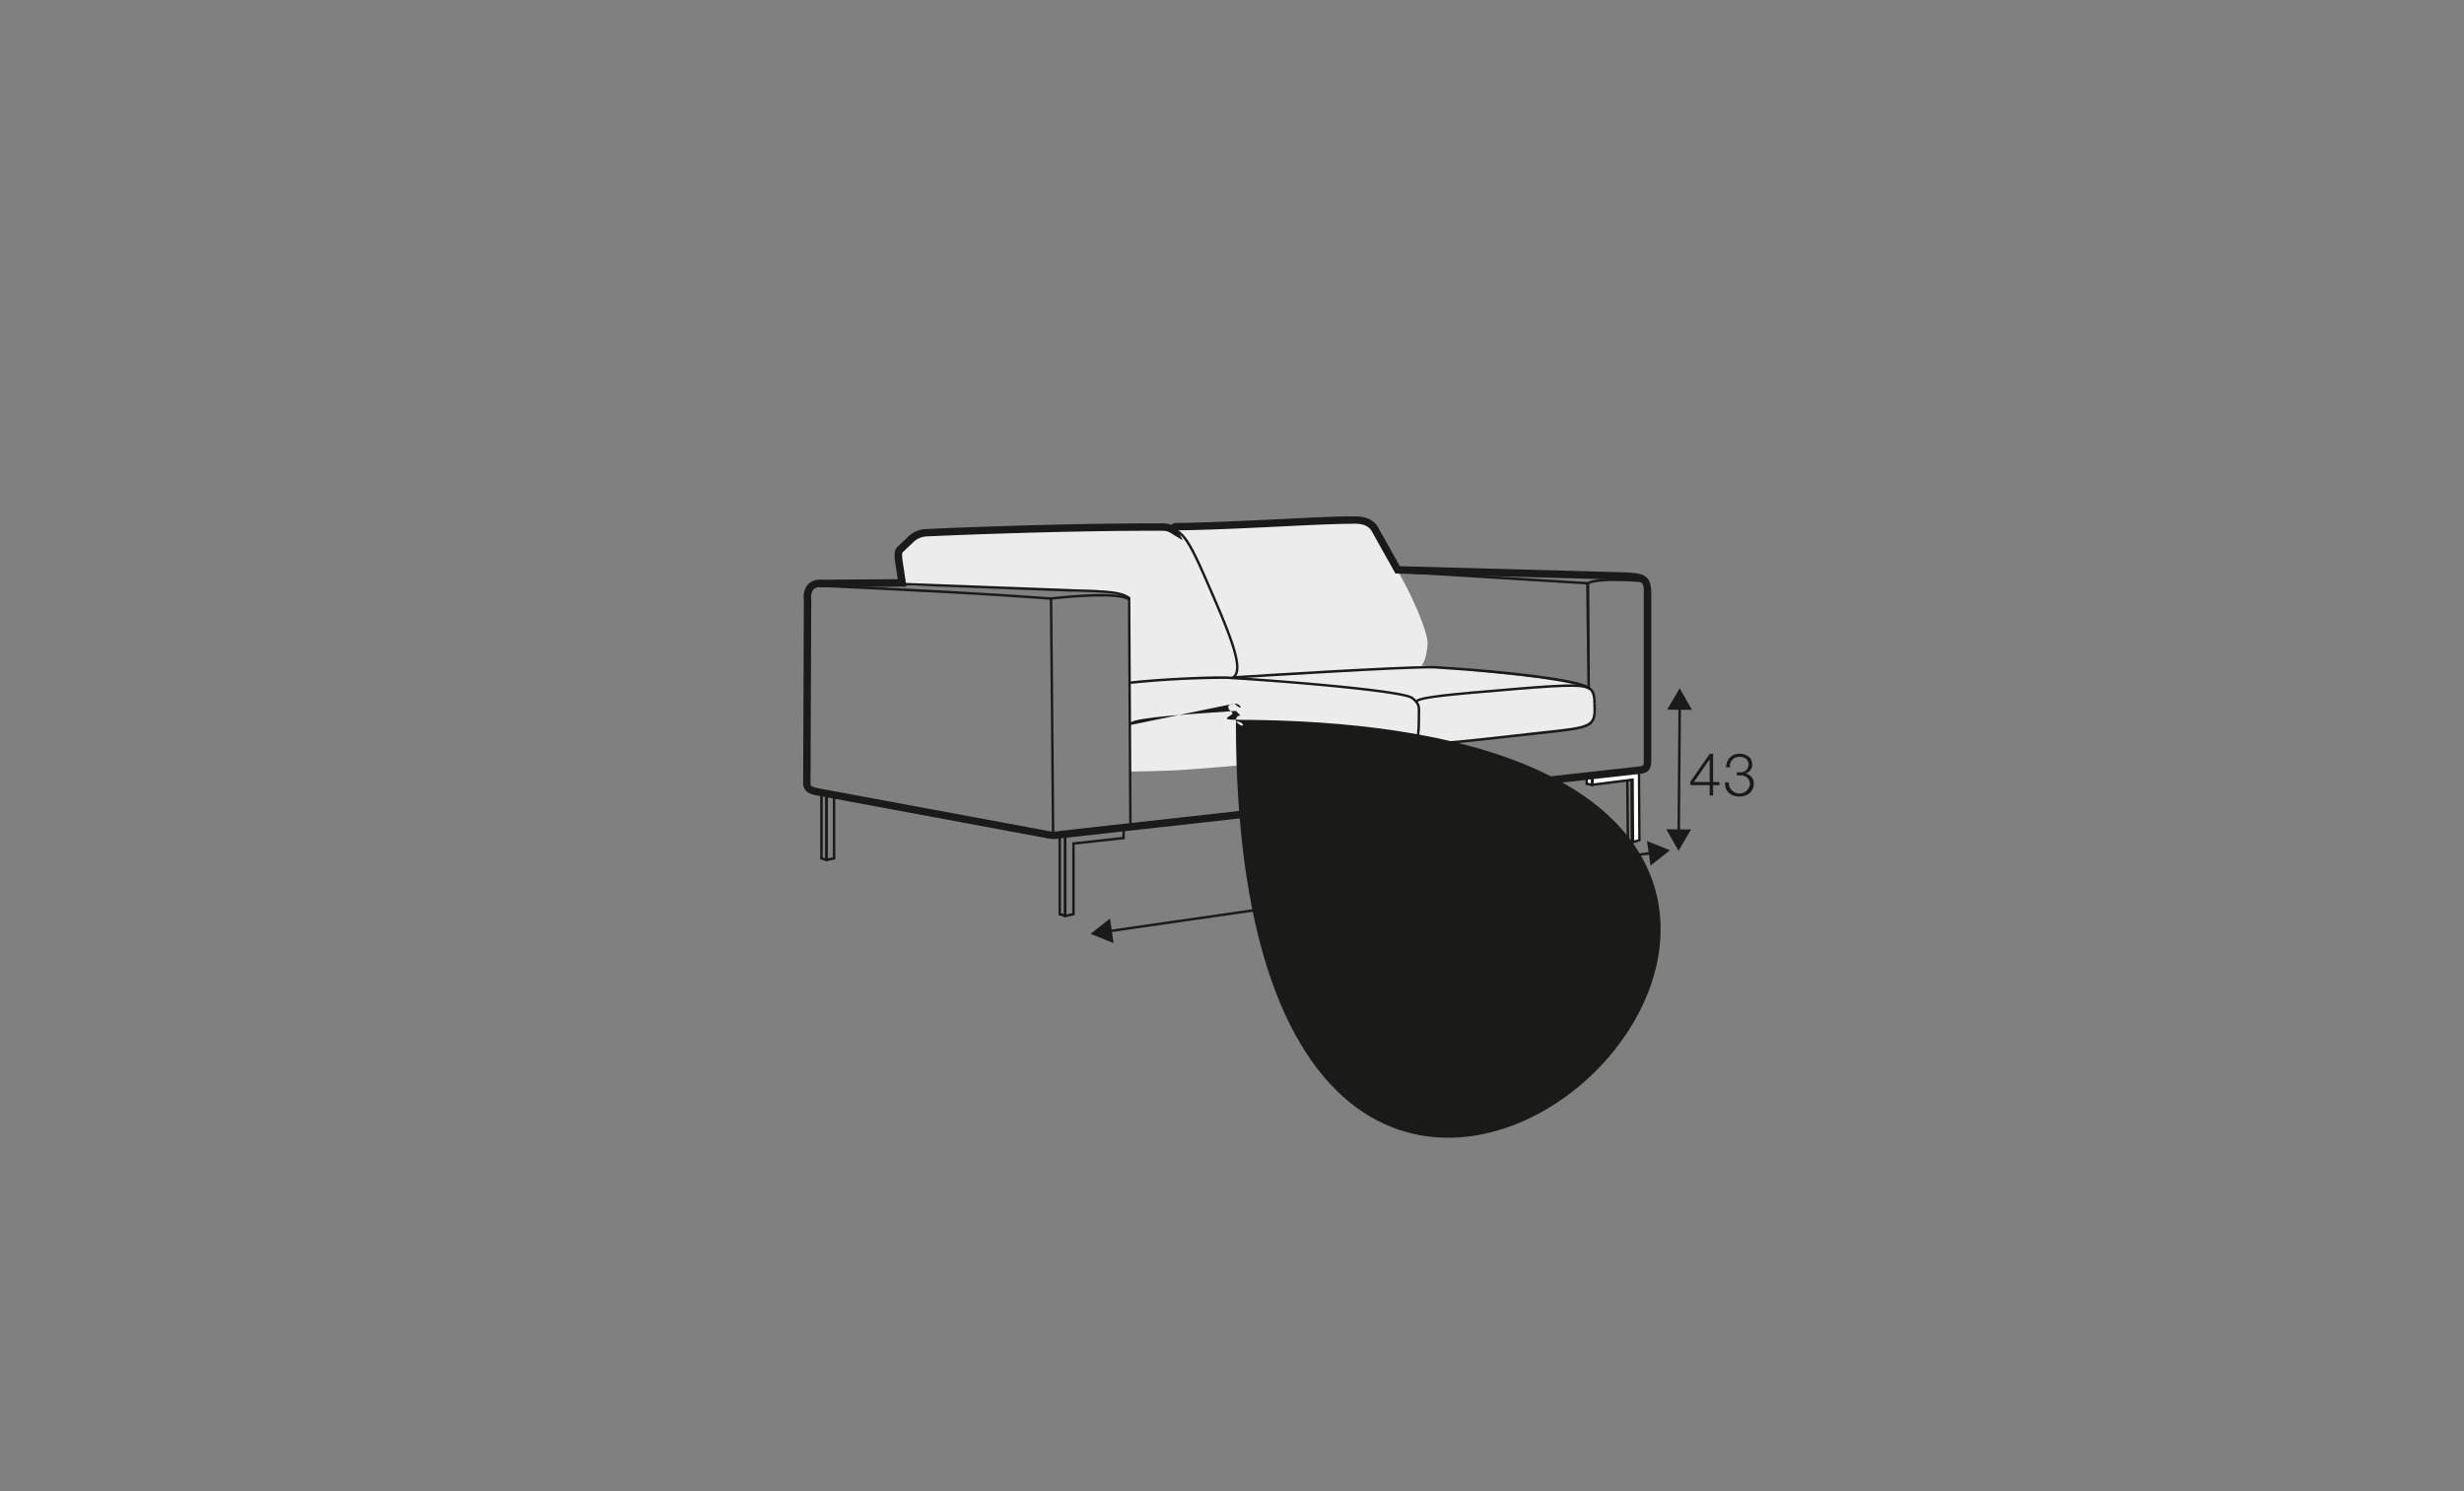 <?xml version="1.0" encoding="UTF-8"?>
<svg xmlns="http://www.w3.org/2000/svg" id="rys_Q" data-name="rys Q" viewBox="0 0 570 345">
  <rect x="0" y="0" width="570" height="345" fill="#808080" stroke="none"/>
  <defs>
    <style>.cls-1{fill:#ececec;}.cls-2{fill:#1a1a18;}.cls-3{fill:#fff;fill-rule:evenodd;}</style>
  </defs>
  <path class="cls-1" d="M208.55,134s-3.08-7.52,2.75-9.52S260,122,260,122s9.27-.21,10.66.24l1.39.45s-1.26-.7,6.65-1,33.41-1.57,34.95-1.39,3.58.59,5.56,4.13,6.07,11.14,7.1,13.28,4.12,8.93,3.93,11.42-.79,4.31-1.44,4.82-.5,0-.5,0l27,2.81c5.62.59,9.76,1.27,12.06,2.27s1.7,4.83,1.62,5.64.18,3-3.33,3.62-24.85,3-28.4,3.33-6.39.64-7.57.26a16.43,16.43,0,0,0-2.1-.52,15.66,15.66,0,0,1-3.82,1.46c-1.83.35-10.4,1.8-20.33,2.77s-26.32,2.32-30.41,2.57-11.46.35-11.46.35L261,138.22a21.08,21.08,0,0,0-8.11-1.72c-5-.15-43.85-1.05-43.85-1.05Z"></path>
  <polygon class="cls-2" points="246.13 212.25 246.13 193.24 246.7 193.24 246.7 211.55 248.04 211.29 248.04 194.91 259.63 193.63 259.63 192.17 260.21 192.17 260.21 194.15 248.61 195.42 248.61 211.76 246.13 212.25"></polygon>
  <path class="cls-2" d="M246.7,212.28l-1.84-.54V192.49l1.84.54Zm-1.26-1,.69.2v-18l-.69-.2Z"></path>
  <polygon class="cls-2" points="190.91 199.29 190.91 183.39 191.48 183.39 191.48 198.59 192.66 198.36 192.66 183.21 204.99 186.29 204.85 186.85 193.24 183.94 193.24 198.84 190.91 199.29"></polygon>
  <path class="cls-2" d="M191.48,199.32l-1.74-.5V182.66l1.74.51Zm-1.16-.94.59.18v-15l-.59-.17Z"></path>
  <path class="cls-2" d="M377.82,195.23l-1.52-.55L376.14,178l1.58.54v.21Zm-.95-1,.37.14L377.15,179l-.43-.14Z"></path>
  <polygon class="cls-3" points="368.43 179.54 379.17 178.32 379.27 194.38 377.76 194.82 377.66 180.4 368.34 181.57 368.43 179.54"></polygon>
  <path class="cls-2" d="M377.47,195.2l-.1-14.48L368,181.9l.11-2.62,11.3-1.28.11,16.6Zm.47-15.13.1,14.37.94-.27-.1-15.53-10.17,1.16-.07,1.44Z"></path>
  <polygon class="cls-3" points="368.29 181.58 367.06 181.34 367.06 179.68 368.29 179.92 368.29 181.58"></polygon>
  <path class="cls-2" d="M368.57,181.93l-1.8-.35v-2.25l1.8.36Zm-1.23-.83.66.13v-1.07l-.66-.13Z"></path>
  <path class="cls-2" d="M243.79,194.12a9.84,9.84,0,0,1-1.65-.2L189,184.05c-1.4-.24-3-.75-3.21-2.6l.17-42.8a4.42,4.42,0,0,1,1-3.52,4.1,4.1,0,0,1,3.3-1l17.41-.13-.6-4c-.18-1.35-.29-2.73.55-3.49l2.23-2.11a6.33,6.33,0,0,1,4.45-2c9-.44,35.39-1.39,54.76-1.31a4.86,4.86,0,0,1,1.91.37,1.56,1.56,0,0,1,1.14-.46c7.6-.1,16.58-.54,24.51-.92,6.76-.33,12.53-.63,15.9-.6,3.33-.2,5.52.78,6.5,2.94l4.82,8.58,51.48,1.4c5.4.17,6.76.74,6.67,5.56l0,37.76c0,2.42-.66,3.14-2.89,3.36L245.55,193.94A13.18,13.18,0,0,1,243.79,194.12Zm-53.94-58.28a2.27,2.27,0,0,0-1.66.51,2.92,2.92,0,0,0-.52,2.25l-.17,42.78c0,.24.07.68,1.79,1l53,9.84a6.67,6.67,0,0,0,3.08,0l133.55-14.86c1.32-.14,1.32-.14,1.34-1.66l0-37.77c.06-3.45.06-3.66-5-3.81l-52.45-1.43-5.33-9.5c-.7-1.53-2.28-2.16-4.92-2-3.3,0-9.14.27-15.87.6-7.82.38-16.68.81-24.24.92l1.17,2.31-2.56-1.55a3.4,3.4,0,0,0-2-.66c-19.32-.09-45.64.86-54.68,1.3a4.69,4.69,0,0,0-3.31,1.54l-2.27,2.14c-.08.08-.22.44,0,2l.9,5.94-19.46.14h-.38Z"></path>
  <path class="cls-2" d="M367.22,159.26h0l-.29-24.05-43.58-2.66,0-.58,43.87,2.68c2.7-1.35,11.78-.59,12.83-.49l0,.57c-3.68-.33-10.26-.6-12.41.38l.16,24.15Z"></path>
  <path class="cls-2" d="M243.33,192.89l-.22-27.06-.26-27.08c-15.7-1.15-30.37-1.86-45.89-2.61l-8.09-.4c-1,0-1.38,1.51-1.49,2.15l-.57-.11c.31-1.66,1-2.59,2.07-2.61l8.11.39c15.61.76,30.36,1.48,46.16,2.64l.27,0,.48,54.67Z"></path>
  <path class="cls-2" d="M261.22,191.37l-.3-52.89c-1.9-1.27-4.76-1.36-12.17-1.61l-1.31,0-44.15-1.67,0-.57,45.46,1.71c7.69.25,10.57.34,12.61,1.79l.12.08v.15l.3,53.05Z"></path>
  <path class="cls-2" d="M327.58,171.86l-.35-.45c.62-.49.67-2.84.72-4.91l0-1.19c.06-1.91.07-2.36-1.43-3.59-1.66-1.35-23.51-3.47-42.79-4.65a218.75,218.75,0,0,0-22.15,1.16l-.07-.57c5.08-.61,16.6-1.26,22.24-1.17,15.59,1,41.07,3.1,43.13,4.79,1.72,1.4,1.7,2.12,1.64,4.05l0,1.18C328.47,168.92,328.42,171.2,327.58,171.86Z"></path>
  <path class="cls-2" d="M261.71,167.7l-.57-.08c.17-1.35,6.92-1.94,24.76-3.151,2.2,2.2,0,0,0,2.46,2.19A2.17,2.17,0,0,0,216.72,221.07Zm-.4-4.62c0-1.1-.9-1.68-2-1.68s-2.07.58-2.07,1.68a2.08,2.08,0,0,0,4.12,0Z"></path>
  <path class="cls-2" d="M313.2,221.61h-6.36c.07-2.87,3-3.57,4.65-5.21a2.42,2.42,0,0,0,.8-1.82,2,2,0,0,0-2.17-2c-1.58,0-2.21,1.27-2.18,2.69h-.87c0-2,1-3.42,3.09-3.42a2.68,2.68,0,0,1,3,2.72c0,1.61-1.17,2.62-2.42,3.43-.94.64-2.67,1.5-2.9,2.79h5.37Z"></path>
  <path class="cls-2" d="M321,221.61h-6.36c.07-2.87,3-3.57,4.65-5.21a2.39,2.39,0,0,0,.8-1.82,2,2,0,0,0-2.16-2c-1.59,0-2.21,1.27-2.18,2.69h-.87c0-2,1-3.42,3.09-3.42a2.68,2.68,0,0,1,3,2.72c0,1.61-1.17,2.62-2.43,3.43-.94.64-2.66,1.5-2.89,2.79H321Z"></path>
  <path class="cls-2" d="M329.15,216.84c0,2.26-.55,5-3.37,5s-3.36-2.72-3.36-5,.55-5,3.36-5S329.15,214.59,329.15,216.84Zm-5.86,0c0,1.68.29,4.25,2.49,4.25s2.5-2.57,2.5-4.25-.29-4.24-2.5-4.24S323.29,215.17,323.29,216.84Z"></path>
  <polygon class="cls-2" points="256.4 215.75 256.32 215.18 382.2 197.03 382.28 197.6 256.4 215.75"></polygon>
  <polygon class="cls-2" points="257.6 218.19 252.28 216.06 256.79 212.51 257.6 218.19"></polygon>
  <polygon class="cls-2" points="381.82 200.27 386.32 196.72 381 194.59 381.82 200.27"></polygon>
  <rect class="cls-2" x="373.76" y="177.76" width="29.36" height="0.58" transform="translate(207.36 565.08) rotate(-89.55)"></rect>
  <polygon class="cls-2" points="385.67 164.19 388.57 159.24 391.4 164.23 385.67 164.19"></polygon>
  <polygon class="cls-2" points="385.47 191.87 388.3 196.85 391.2 191.91 385.47 191.87"></polygon>
  <path class="cls-2" d="M391.05,180.82l4.47-6.42h.78v6.53h1.45v.73H396.3v2.4h-.8v-2.4h-4.45Zm4.45.11v-5.26h0l-3.65,5.26Z"></path>
  <path class="cls-2" d="M399.94,181a2.45,2.45,0,0,0,4.88.41,2.05,2.05,0,0,0-2.32-2h-.73v-.73h.73a1.8,1.8,0,0,0,2-1.75c0-1.27-.95-1.82-2.11-1.82a2.13,2.13,0,0,0-2.19,2.44h-.87a3,3,0,0,1,3-3.17c1.51,0,3,.74,3,2.45a2.08,2.08,0,0,1-1.63,2.14v0a2.27,2.27,0,0,1,2,2.39c0,1.88-1.55,2.93-3.33,2.93-2,0-3.43-1.21-3.29-3.28Z"></path>
  <path class="cls-2" d="M369.14,162.65h-.57c0-2.35-.55-2.85-1.41-3.35-2.35-1.37-15.27-3.4-35.41-4.64-7-.16-40.19,2-46,2.33l0-.57c6-.4,37-2.34,45.35-2.34h.72c18.16,1.12,32.82,3,35.68,4.71C368.59,159.46,369.16,160.24,369.14,162.65Z"></path>
  <path class="cls-2" d="M327.92,162.42l-.38-.43c1.18-1,7.79-1.6,22.26-2.81l.79-.07c14.25-1.2,15.79-.82,17.14-.1l-.27.51c-1.26-.67-3-1-16.82.16l-.79.07C336.38,160.88,329,161.5,327.92,162.42Z"></path>
  <path class="cls-2" d="M331.25,172.31c-2.21,0-2.72-.35-3.49-.89l.33-.47c1.49,1,1.89,1.31,21.06-.89,2.69-.31,5-.56,7-.78,12.62-1.34,12.62-1.34,12.43-6.67l.57,0c.21,5.86-.28,5.92-12.94,7.27-2,.21-4.33.46-7,.77C338.78,171.83,333.84,172.31,331.25,172.31Z"></path>
  <path class="cls-2" d="M285,157.2l-.21-.54a1.59,1.59,0,0,0,.92-.91c1.18-2.83-2.47-11.21-6.7-20.92-5.36-12.32-6.15-12.35-11.29-12.52l0-.57c5.58.18,6.5.67,11.8,12.86,4.95,11.35,7.91,18.46,6.7,21.37A2.18,2.18,0,0,1,285,157.2Z"></path>
  <path class="cls-2" d="M261.07,138.93c-2.07-1.57-12.61-.79-17.9-.16l-.07-.57c.63-.08,15.54-1.83,18.32.27Z"></path>
  <polygon class="cls-2" points="318.72 202.51 318.72 185.03 319.29 185.03 319.29 201.81 320.47 201.58 320.47 185.03 321.05 185.03 321.05 202.06 318.72 202.51"></polygon>
  <polygon class="cls-2" points="319.29 202.54 317.55 202.03 317.55 184.69 318.13 184.69 318.13 201.6 318.72 201.78 318.72 185.03 319.29 185.03 319.29 202.54"></polygon>
</svg>
